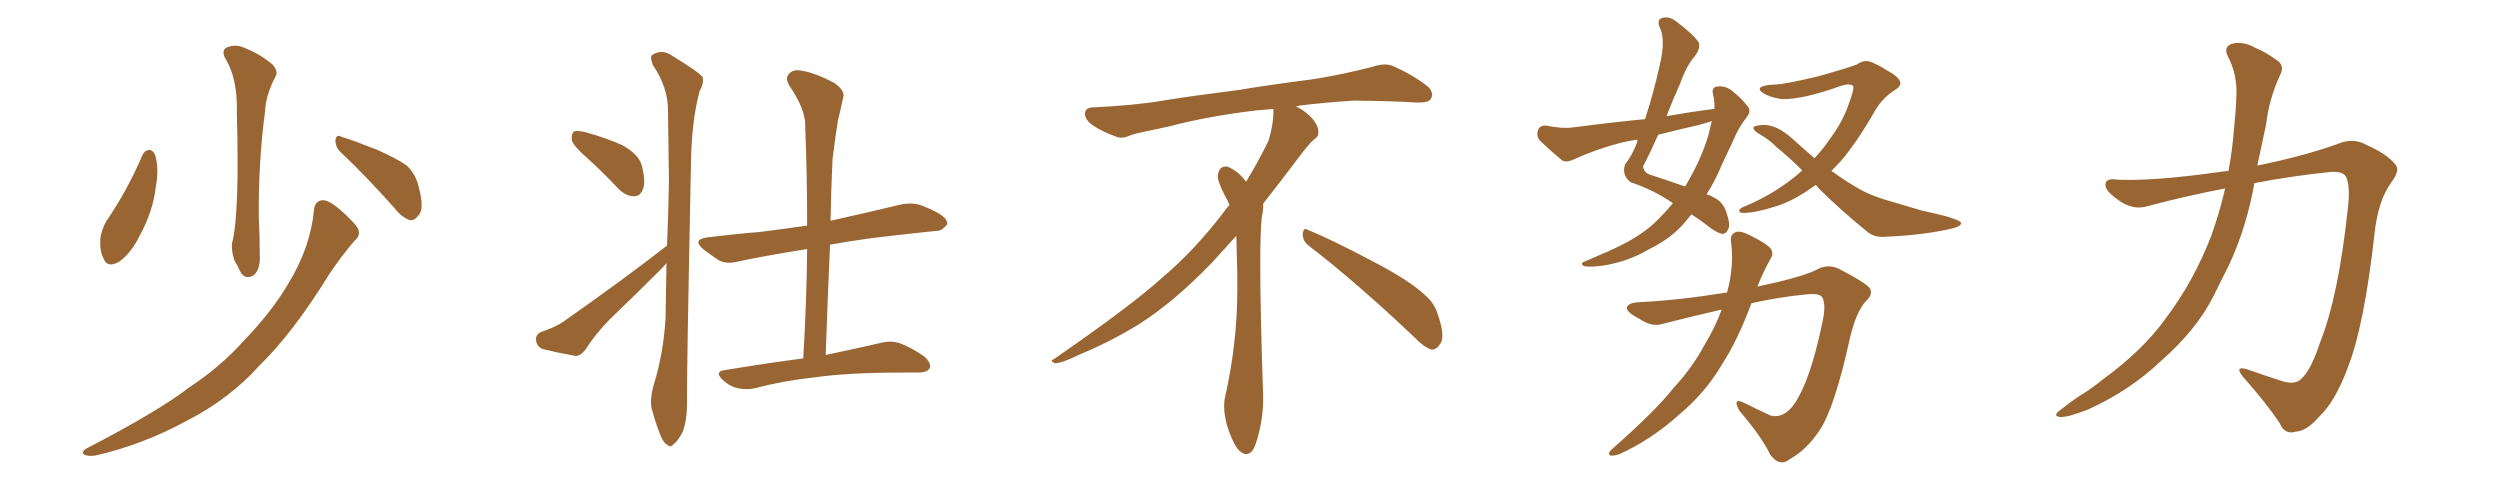 <svg xmlns="http://www.w3.org/2000/svg" xmlns:xlink="http://www.w3.org/1999/xlink" width="750" height="150"><path fill="#996633" padding="10" d="M42.77 46.44L42.77 46.44Q43.36 45.12 44.82 44.97L44.82 44.97Q46.00 45.12 46.58 46.58L46.58 46.58Q47.75 50.68 46.73 56.10L46.73 56.10Q46.00 63.13 41.89 70.75L41.89 70.75Q39.40 75.88 35.74 78.52L35.74 78.52Q32.08 80.57 31.05 77.49L31.05 77.49Q29.74 75 30.18 70.90L30.18 70.90Q30.76 68.41 31.79 66.50L31.79 66.50Q38.23 57.13 42.77 46.44ZM67.38 17.14L67.38 17.14Q66.36 14.65 68.55 14.06L68.55 14.06Q70.90 13.18 73.68 14.50L73.68 14.50Q78.08 16.26 81.74 19.34L81.74 19.34Q83.64 21.53 82.62 23.00L82.62 23.00Q79.69 28.71 79.54 33.25L79.54 33.25Q77.49 48.49 77.64 65.33L77.64 65.33Q77.93 70.61 77.93 76.32L77.93 76.32Q78.22 80.86 76.03 82.62L76.03 82.62Q73.54 84.08 72.07 81.45L72.07 81.45Q71.19 79.54 70.31 78.08L70.31 78.08Q69.43 75.44 69.58 73.10L69.58 73.10Q71.92 64.45 71.04 33.54L71.04 33.54Q71.34 23.44 67.38 17.14ZM102.25 45.70L102.25 45.70Q100.63 44.24 100.63 42.04L100.63 42.04Q100.93 40.14 102.39 41.02L102.39 41.02Q106.20 42.19 113.23 44.97L113.23 44.97Q119.38 47.75 122.02 49.66L122.02 49.66Q124.66 52.15 125.54 55.81L125.54 55.81Q127.44 62.70 125.54 64.60L125.54 64.60Q124.37 66.21 123.05 66.06L123.05 66.06Q120.56 65.33 118.21 62.26L118.21 62.26Q109.42 52.44 102.25 45.70ZM94.19 62.99L94.19 62.99L94.19 62.99Q94.48 60.21 96.83 60.06L96.83 60.06Q98.73 60.06 101.95 62.84L101.95 62.84Q106.64 66.94 107.52 68.85L107.52 68.85Q108.11 70.90 106.35 72.22L106.35 72.22Q102.25 77.05 98.73 82.32L98.73 82.32Q87.89 99.90 77.78 109.72L77.78 109.72Q68.85 119.68 55.96 126.27L55.96 126.27Q42.77 133.45 28.56 136.67L28.56 136.67Q26.51 136.96 25.20 136.38L25.20 136.38Q24.32 135.64 25.78 134.62L25.78 134.62Q47.61 123.34 56.84 116.16L56.84 116.16Q66.21 110.01 73.39 101.95L73.39 101.95Q81.59 93.46 86.57 84.96L86.57 84.96Q93.16 74.12 94.19 62.99ZM176.22 47.46L176.22 47.46Q172.12 43.95 171.53 42.04L171.53 42.04Q171.39 39.99 172.27 39.40L172.27 39.40Q173.44 39.11 175.78 39.70L175.78 39.70Q181.64 41.31 186.62 43.51L186.62 43.51Q191.60 46.29 192.48 49.51L192.48 49.51Q193.80 54.35 192.92 56.69L192.92 56.69Q192.04 58.89 190.28 58.89L190.28 58.89Q187.79 58.89 185.60 56.69L185.60 56.69Q180.76 51.56 176.22 47.46ZM200.10 73.68L200.10 73.68Q200.54 63.57 200.68 54.20L200.68 54.20Q200.54 42.77 200.39 32.96L200.39 32.96Q200.39 26.22 195.85 19.48L195.85 19.48Q194.97 17.14 195.56 16.55L195.56 16.55Q198.63 14.50 201.86 16.85L201.86 16.85Q209.77 21.68 210.79 23.14L210.79 23.14Q211.23 25.05 209.91 27.25L209.91 27.25Q207.42 36.33 207.28 49.66L207.28 49.66Q205.96 114.55 206.10 121.58L206.10 121.58Q206.10 125.98 204.79 129.64L204.79 129.64Q203.17 132.57 202.15 133.15L202.15 133.15Q201.12 134.47 200.24 133.45L200.24 133.45Q199.07 133.01 198.05 130.37L198.05 130.37Q196.73 127.00 195.85 123.78L195.85 123.78Q194.68 120.85 196.00 115.87L196.00 115.87Q199.07 106.05 199.66 95.36L199.66 95.36Q199.80 86.87 199.95 78.96L199.95 78.96Q198.78 80.27 197.75 81.30L197.75 81.30Q190.87 88.18 183.84 94.92L183.84 94.92Q179.15 99.46 175.63 104.88L175.63 104.88Q174.17 106.79 172.71 106.79L172.71 106.79Q166.99 105.76 162.89 104.74L162.89 104.74Q160.99 104.00 160.84 102.10L160.84 102.10Q160.55 100.49 162.30 99.61L162.30 99.61Q166.55 98.14 168.75 96.68L168.75 96.68Q186.33 84.38 200.10 73.68ZM240.97 107.52L240.97 107.52L240.97 107.52Q241.99 90.53 242.14 74.71L242.14 74.71Q231.01 76.46 221.78 78.37L221.78 78.37Q217.97 79.39 215.63 78.08L215.63 78.08Q212.99 76.32 211.08 74.85L211.08 74.85Q207.42 71.78 212.40 71.19L212.40 71.19Q220.61 70.17 228.08 69.58L228.08 69.58Q234.96 68.70 242.14 67.68L242.14 67.68Q242.14 52.15 241.55 37.65L241.55 37.65Q241.70 32.96 236.87 25.78L236.87 25.78Q235.40 23.44 236.72 22.12L236.72 22.12Q238.04 20.65 240.67 21.24L240.67 21.24Q244.48 21.83 250.34 24.90L250.34 24.90Q253.56 27.25 252.98 29.15L252.98 29.15Q252.39 32.08 251.37 36.18L251.37 36.18Q250.63 40.72 249.76 47.75L249.76 47.75Q249.32 56.84 249.17 66.21L249.17 66.21Q249.90 66.06 250.49 65.92L250.49 65.92Q260.45 63.72 270.12 61.38L270.12 61.38Q273.78 60.64 276.56 61.67L276.56 61.67Q279.49 62.84 280.52 63.43L280.52 63.43Q284.33 65.33 284.18 67.24L284.18 67.24Q282.57 69.43 280.66 69.29L280.66 69.29Q271.88 70.17 261.18 71.48L261.18 71.48Q254.88 72.36 249.02 73.39L249.02 73.39Q248.29 89.36 247.71 106.49L247.71 106.49Q258.11 104.30 264.40 102.83L264.40 102.83Q267.33 102.10 269.97 102.98L269.97 102.98Q273.19 104.15 277.29 106.93L277.29 106.93Q279.49 108.98 278.91 110.45L278.91 110.45Q278.17 111.77 275.39 111.77L275.39 111.77Q273.34 111.77 271.00 111.77L271.00 111.77Q254.30 111.77 244.19 113.23L244.19 113.23Q234.81 114.26 226.46 116.46L226.46 116.46Q224.27 117.04 221.19 116.46L221.19 116.46Q218.55 115.72 216.65 113.82L216.65 113.82Q214.31 111.47 217.38 111.04L217.38 111.04Q229.83 108.98 240.97 107.52ZM392.58 73.68L392.58 73.68Q390.82 72.36 390.82 70.17L390.82 70.17Q390.97 68.70 391.70 68.70L391.70 68.70Q391.99 68.70 392.43 68.99L392.43 68.99Q399.32 71.78 411.77 78.37L411.77 78.37Q423.05 84.23 427.59 88.62L427.59 88.62Q430.37 90.97 431.40 94.48L431.40 94.48Q432.71 98.29 432.71 100.63L432.71 100.63Q432.71 102.39 431.98 103.27L431.98 103.27Q430.96 104.88 429.49 104.88L429.49 104.88Q427.15 104.15 424.51 101.37L424.51 101.37Q407.08 84.81 392.58 73.68ZM382.03 33.54L382.03 33.54L382.03 32.67Q379.25 32.96 377.05 33.11L377.05 33.11Q362.26 34.86 350.68 37.94L350.68 37.94Q341.46 39.84 339.55 40.43L339.55 40.43Q337.65 41.31 336.33 41.31L336.33 41.31Q335.74 41.31 335.30 41.16L335.30 41.16Q330.76 39.55 328.13 37.79L328.13 37.79Q325.49 36.04 325.49 34.13L325.49 34.13L325.49 33.98Q325.63 32.37 327.54 32.23L327.54 32.23Q340.43 31.64 348.93 30.18L348.93 30.18Q356.84 28.86 371.92 26.95L371.92 26.95Q379.54 25.63 394.19 23.73L394.19 23.73Q403.13 22.27 411.62 20.07L411.62 20.07Q413.82 19.34 415.43 19.34L415.43 19.34Q416.60 19.34 417.48 19.63L417.48 19.63Q423.93 22.41 428.47 26.07L428.47 26.07Q429.64 27.25 429.64 28.42L429.64 28.42Q429.64 29.00 429.20 29.74L429.20 29.74Q428.61 30.76 425.68 30.76L425.68 30.76L424.95 30.76Q418.21 30.32 406.20 30.18L406.20 30.18Q397.27 30.76 390.09 31.64L390.09 31.64Q389.21 31.79 388.77 31.93L388.77 31.93Q391.41 33.11 393.60 35.45L393.60 35.45Q395.36 37.50 395.51 39.26L395.51 39.26L395.51 39.84Q395.51 41.02 394.34 41.75L394.34 41.75Q393.02 42.77 390.67 45.85L390.67 45.85Q384.23 54.35 378.96 61.08L378.96 61.08L378.96 61.82Q378.96 63.28 378.52 65.33L378.52 65.33Q378.08 69.43 378.08 79.25L378.08 79.25Q378.08 93.46 378.96 119.24L378.96 119.24Q378.96 126.71 376.61 133.45L376.61 133.45Q375.59 136.23 373.83 136.23L373.83 136.23Q372.95 136.23 371.78 135.21L371.78 135.21Q370.02 133.45 368.12 127.73L368.12 127.73Q367.24 124.37 367.24 121.88L367.24 121.88Q367.24 120.26 367.53 119.09L367.53 119.09Q371.19 102.83 371.19 87.01L371.19 87.01L371.19 82.62Q371.04 76.61 370.90 70.75L370.90 70.75Q366.80 75.29 363.57 78.81L363.57 78.81Q352.15 90.67 341.46 97.41L341.46 97.41Q332.81 102.69 323.88 106.35L323.88 106.35Q318.60 108.98 316.41 108.98L316.41 108.98Q315.53 108.54 315.53 108.25L315.53 108.25Q315.53 107.96 316.26 107.67L316.26 107.67Q339.40 91.70 348.78 83.20L348.78 83.20Q358.45 75 366.94 63.87L366.94 63.87Q367.82 62.55 368.85 61.52L368.85 61.52Q368.41 60.35 367.82 59.33L367.82 59.33Q366.65 57.28 365.63 54.49L365.63 54.49Q365.33 53.76 365.33 53.03L365.33 53.03Q365.33 52.00 365.92 50.83L365.92 50.83Q366.50 49.95 367.82 49.95L367.82 49.95L368.26 49.95Q371.19 51.27 373.10 53.61L373.10 53.61Q373.39 53.91 373.83 54.49L373.83 54.49Q377.34 48.78 380.57 42.19L380.57 42.19Q382.03 37.21 382.03 33.54ZM501.86 60.94L501.86 60.94Q496.14 56.98 489.11 54.64L489.11 54.64Q486.47 52.44 487.50 49.37L487.50 49.37Q489.70 46.58 491.16 42.63L491.16 42.63Q491.16 42.04 491.31 41.89L491.31 41.89Q488.82 42.19 486.47 42.77L486.47 42.77Q479.00 44.68 471.97 47.90L471.97 47.90Q470.07 48.78 468.75 48.19L468.75 48.19Q464.65 44.82 461.87 42.04L461.87 42.04Q460.84 40.72 461.43 38.96L461.43 38.96Q461.87 37.65 463.77 37.65L463.77 37.65Q468.60 38.67 471.83 38.23L471.83 38.23Q482.96 36.77 493.51 35.74L493.51 35.74Q496.14 27.69 497.90 19.63L497.90 19.63Q499.80 11.87 497.90 8.20L497.90 8.20Q497.02 6.01 498.49 5.42L498.49 5.42Q500.68 4.69 502.88 6.45L502.88 6.45Q508.15 10.40 509.62 12.74L509.62 12.74Q510.21 14.50 508.45 16.85L508.45 16.85Q505.96 19.63 504.05 25.05L504.05 25.05Q501.86 29.88 499.95 34.86L499.95 34.86Q507.28 33.54 514.31 32.67L514.31 32.67Q514.45 30.32 513.87 28.13L513.87 28.13Q513.43 26.07 515.33 25.93L515.33 25.93Q518.12 25.63 520.46 27.98L520.46 27.98Q522.07 29.15 523.97 31.49L523.97 31.49Q525.59 33.11 524.12 35.01L524.12 35.01Q521.48 38.38 520.02 42.04L520.02 42.04Q518.26 45.85 516.50 49.51L516.50 49.51Q514.60 54.20 511.96 58.30L511.96 58.30Q513.13 58.59 513.72 59.03L513.72 59.03Q516.80 60.35 517.82 63.43L517.82 63.43Q519.14 67.09 518.55 68.55L518.55 68.55Q517.97 70.02 516.94 70.17L516.94 70.17Q515.77 70.17 513.57 68.70L513.57 68.70Q510.21 66.06 507.42 64.31L507.42 64.31Q506.40 65.48 505.37 66.80L505.37 66.80Q501.42 71.48 494.82 74.71L494.82 74.71Q488.96 78.22 481.79 79.54L481.79 79.54Q477.10 80.27 475.20 79.83L475.20 79.83Q473.73 78.96 475.63 78.37L475.63 78.37Q477.98 77.34 480.32 76.32L480.32 76.32Q482.52 75.44 484.28 74.56L484.28 74.56Q491.60 71.19 496.14 67.09L496.14 67.09Q499.22 64.16 501.86 60.94ZM512.70 39.84L512.70 39.84Q513.13 37.79 513.57 36.33L513.57 36.33Q511.38 37.06 509.03 37.65L509.03 37.65Q503.17 38.96 497.46 40.43L497.46 40.43Q495.26 45.41 492.92 49.95L492.92 49.95Q493.21 51.86 495.12 52.44L495.12 52.44Q501.42 54.49 505.52 55.96L505.52 55.96Q505.66 55.66 505.81 55.52L505.81 55.52Q510.79 47.02 512.70 39.84ZM544.63 55.52L544.63 55.52Q543.16 56.54 541.70 57.57L541.70 57.57Q537.16 60.50 533.06 61.82L533.06 61.82Q526.03 64.01 522.80 63.87L522.80 63.87Q521.92 63.87 521.78 63.28L521.78 63.28Q521.63 62.70 522.95 62.11L522.95 62.11Q530.42 59.03 536.57 54.49L536.57 54.49Q538.77 52.88 540.67 51.12L540.67 51.12Q536.57 47.02 533.06 44.24L533.06 44.24Q531.01 42.04 527.93 40.28L527.93 40.28Q525.88 39.11 526.03 38.23L526.03 38.23Q526.32 37.65 528.66 37.50L528.66 37.50Q532.91 37.21 537.89 41.75L537.89 41.75Q541.11 44.68 544.34 47.46L544.34 47.46Q546.83 44.82 548.73 42.04L548.73 42.04Q552.25 37.35 554.15 32.52L554.15 32.52Q556.49 26.37 555.91 25.78L555.91 25.78Q554.88 24.90 552.25 25.78L552.25 25.78Q540.82 29.88 534.52 29.74L534.52 29.74Q530.57 29.15 528.66 27.69L528.66 27.69Q527.78 27.10 527.93 26.66L527.93 26.66Q528.08 25.49 532.91 25.34L532.91 25.34Q535.69 25.20 545.07 23.00L545.07 23.00Q553.56 20.65 557.08 19.34L557.08 19.34Q558.54 18.31 560.01 18.31L560.01 18.31Q561.91 18.46 566.31 21.24L566.31 21.24Q570.12 23.29 570.12 25.05L570.12 25.05Q569.97 26.22 568.07 27.25L568.07 27.25Q564.84 29.44 562.65 32.96L562.65 32.96Q557.23 42.48 552.25 48.34L552.25 48.34Q550.78 49.80 549.46 51.27L549.46 51.27Q552.83 53.76 556.05 55.66L556.05 55.66Q560.30 58.45 567.04 60.35L567.04 60.35Q570.56 61.38 576.42 63.13L576.42 63.13Q580.37 64.01 583.89 64.89L583.89 64.89Q588.13 66.21 588.28 66.80L588.28 66.80Q588.72 67.97 584.33 68.85L584.33 68.85Q575.98 70.61 565.43 71.04L565.43 71.04Q562.06 71.34 559.72 69.14L559.72 69.14Q551.81 62.70 545.51 56.40L545.51 56.40Q545.07 55.66 544.63 55.52ZM516.50 92.87L516.50 92.87L516.50 92.87Q508.15 94.78 498.93 97.12L498.93 97.12Q495.56 98.29 491.60 95.51L491.60 95.51Q487.65 93.46 488.09 92.14L488.09 92.14Q488.67 90.82 491.46 90.67L491.46 90.67Q503.61 90.09 518.12 87.74L518.12 87.74Q520.31 79.69 519.29 72.51L519.29 72.51Q518.99 70.17 520.90 69.58L520.90 69.58Q522.36 69.14 525.59 70.90L525.59 70.90Q530.27 73.24 531.30 74.71L531.30 74.71Q532.18 76.17 531.15 77.64L531.15 77.64Q528.96 81.59 527.20 85.99L527.20 85.99Q540.97 83.06 545.07 80.86L545.07 80.86Q548.29 79.10 551.51 80.57L551.51 80.57Q559.57 84.67 561.04 86.57L561.04 86.57Q561.91 88.48 559.72 90.38L559.72 90.38Q556.79 93.75 555.03 101.22L555.03 101.22Q550.34 122.61 545.80 129.20L545.80 129.20Q541.99 134.91 537.01 137.70L537.01 137.70Q533.94 140.19 531.15 136.52L531.15 136.52Q528.37 130.81 521.78 123.19L521.78 123.19Q519.58 119.09 523.24 120.85L523.24 120.85Q527.05 122.75 531.15 124.66L531.15 124.66Q535.11 125.68 538.33 121.14L538.33 121.14Q543.02 114.26 546.53 97.56L546.53 97.56Q548.00 91.55 546.68 89.21L546.68 89.21Q545.95 87.89 541.85 88.33L541.85 88.33Q533.94 89.06 525.44 90.97L525.44 90.97Q521.34 101.95 516.80 108.98L516.80 108.98Q511.82 117.63 503.76 124.37L503.76 124.37Q495.70 131.69 485.89 136.23L485.89 136.23Q484.13 136.82 483.11 136.67L483.11 136.67Q482.23 136.08 483.25 135.06L483.25 135.06Q496.73 123.19 502.00 116.46L502.00 116.46Q507.57 110.45 511.23 103.71L511.23 103.71Q514.60 98.14 516.50 92.87ZM667.53 56.54L667.53 56.54L667.53 56.54Q655.96 58.74 644.38 61.82L644.38 61.82Q639.70 63.28 635.16 59.77L635.16 59.77Q631.49 57.13 631.64 55.37L631.64 55.37Q631.64 53.32 635.30 53.91L635.30 53.91Q646.00 54.35 665.04 51.71L665.04 51.71Q666.80 51.42 668.55 51.27L668.55 51.27Q669.73 44.82 670.17 38.96L670.17 38.96Q670.75 33.54 670.90 29.00L670.90 29.00Q671.34 22.56 668.26 16.70L668.26 16.70Q667.09 14.06 669.43 13.18L669.43 13.18Q672.80 12.16 676.90 14.50L676.90 14.50Q679.54 15.53 682.76 17.87L682.76 17.87Q685.69 19.48 683.94 22.71L683.94 22.71Q680.71 29.74 679.83 37.35L679.83 37.35Q678.52 43.36 677.20 49.66L677.20 49.66Q690.97 46.88 701.22 43.21L701.22 43.21Q705.91 41.16 710.01 43.51L710.01 43.51Q716.02 46.14 718.65 49.37L718.65 49.37Q720.12 51.12 717.33 54.79L717.33 54.79Q713.38 60.35 712.35 70.17L712.35 70.17Q709.28 97.56 704.44 110.01L704.44 110.01Q700.63 120.41 695.80 124.95L695.80 124.95Q691.99 129.35 688.77 129.49L688.77 129.49Q685.40 130.52 683.94 127.00L683.94 127.00Q679.98 121.00 672.80 112.94L672.80 112.94Q670.31 109.72 673.97 110.74L673.97 110.74Q678.96 112.50 684.38 114.26L684.38 114.26Q688.48 115.58 690.38 113.67L690.38 113.67Q693.31 111.04 696.09 102.54L696.09 102.54Q701.51 88.92 704.30 62.99L704.30 62.99Q705.18 55.96 703.86 53.17L703.86 53.17Q703.13 51.42 699.46 51.56L699.46 51.56Q687.89 52.73 676.32 54.93L676.32 54.93Q673.97 68.26 668.55 79.83L668.55 79.83Q666.21 84.38 664.01 88.92L664.01 88.92Q658.89 99.02 648.34 108.25L648.34 108.25Q639.11 117.04 626.66 122.75L626.66 122.75Q620.36 125.24 618.02 125.10L618.02 125.10Q615.67 124.80 618.02 123.05L618.02 123.05Q620.80 120.85 623.58 118.95L623.58 118.95Q627.69 116.46 630.47 114.11L630.47 114.11Q642.77 105.18 649.51 95.80L649.51 95.80Q658.15 84.38 663.43 70.61L663.43 70.61Q666.06 63.13 667.53 56.54Z"/></svg>
